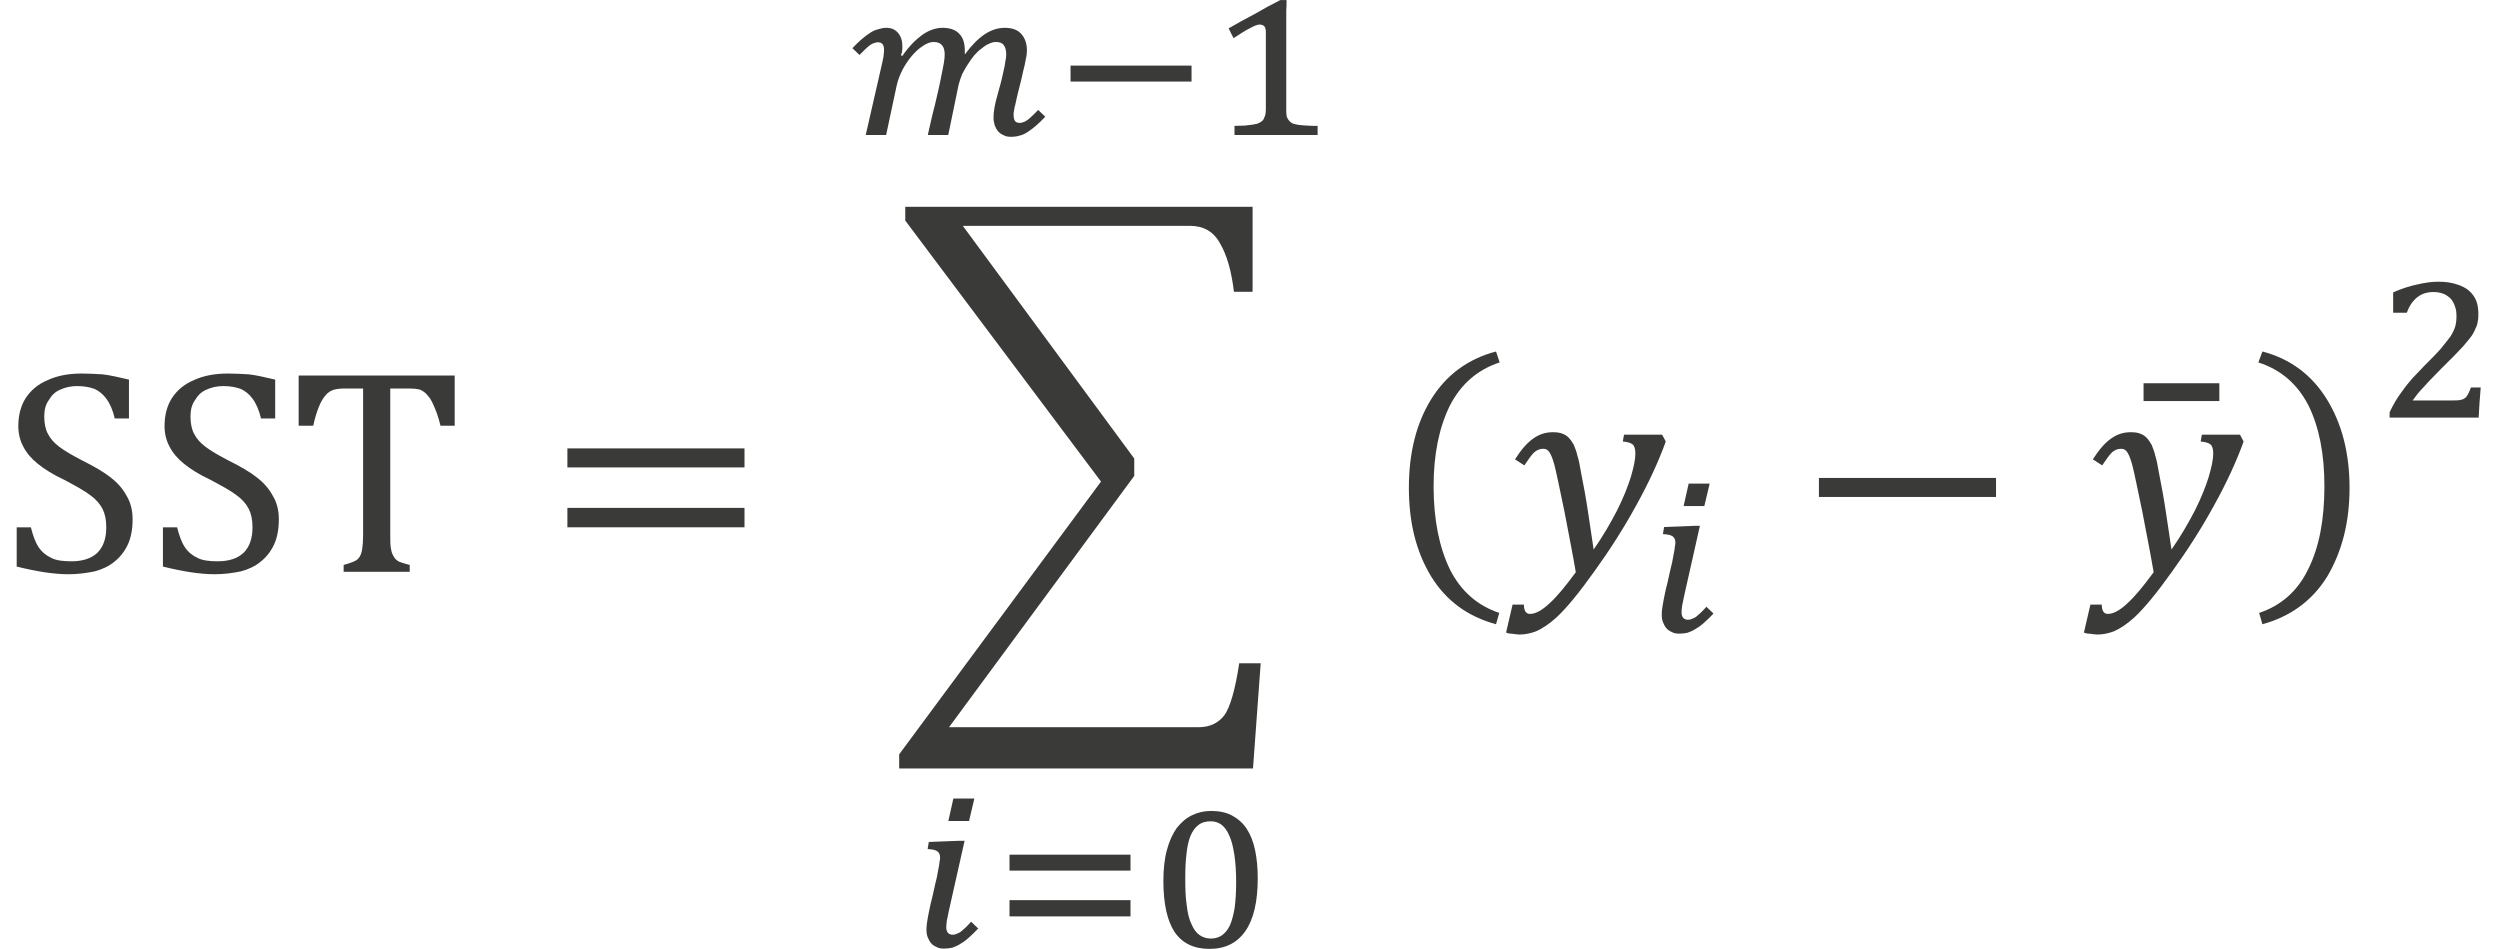 <?xml version="1.0" encoding="UTF-8" standalone="no"?>
<!-- Created with PhotoLine 24.01 (www.pl32.de) -->
<!DOCTYPE svg PUBLIC "-//W3C//DTD SVG 1.1//EN" "http://www.w3.org/Graphics/SVG/1.1/DTD/svg11.dtd">
<svg width="108" height="41" viewBox="0 0 108 41" version="1.1" xmlns="http://www.w3.org/2000/svg" xmlns:xlink="http://www.w3.org/1999/xlink">
  <g id="page1" transform="matrix(1.278 0 0 1.276 87.794 87.631)">
    <g transform="matrix(1 0 0 1 -42.45 2.846)">
      <g transform="matrix(1 0 0 1 -26.23 -52.163)">
        <g transform="matrix(1.37 0 0 1.37 0 0)">
          <path id="g0-22" fill="#3a3a38" d="M0.75 -1.1 C0.8 -0.9 0.86 -0.73 0.94 -0.61 C1.02 -0.49 1.13 -0.4 1.26 -0.34 C1.38 -0.28 1.55 -0.26 1.75 -0.26 C2.03 -0.26 2.24 -0.33 2.39 -0.47 C2.54 -0.62 2.61 -0.83 2.61 -1.1 C2.61 -1.28 2.58 -1.43 2.52 -1.55 C2.46 -1.67 2.36 -1.79 2.22 -1.89 C2.08 -2 1.86 -2.12 1.58 -2.27 C1.3 -2.4 1.08 -2.54 0.92 -2.67 C0.76 -2.8 0.64 -2.94 0.56 -3.1 C0.48 -3.25 0.44 -3.42 0.44 -3.6 C0.44 -3.87 0.5 -4.1 0.62 -4.29 C0.75 -4.49 0.93 -4.64 1.17 -4.74 C1.41 -4.85 1.69 -4.9 2 -4.9 C2.18 -4.9 2.35 -4.89 2.52 -4.88 C2.7 -4.86 2.91 -4.81 3.17 -4.75 L3.17 -3.79 L2.82 -3.79 C2.77 -4 2.7 -4.16 2.61 -4.28 C2.53 -4.39 2.43 -4.47 2.32 -4.52 C2.21 -4.56 2.07 -4.59 1.89 -4.59 C1.74 -4.59 1.6 -4.56 1.47 -4.5 C1.35 -4.45 1.26 -4.36 1.19 -4.24 C1.11 -4.13 1.08 -3.99 1.08 -3.84 C1.08 -3.67 1.11 -3.52 1.17 -3.41 C1.23 -3.29 1.32 -3.19 1.45 -3.09 C1.58 -2.99 1.77 -2.88 2.02 -2.75 C2.32 -2.6 2.56 -2.46 2.72 -2.33 C2.89 -2.2 3.02 -2.05 3.11 -1.88 C3.21 -1.72 3.26 -1.52 3.26 -1.3 C3.26 -1.05 3.22 -0.84 3.14 -0.67 C3.06 -0.5 2.95 -0.36 2.81 -0.25 C2.68 -0.14 2.51 -0.06 2.32 -0.01 C2.12 0.03 1.91 0.06 1.68 0.06 C1.31 0.06 0.88 -0.01 0.4 -0.13 L0.4 -1.1 Z"/>
        </g>
      </g>
      <g transform="matrix(1 0 0 1 -21.287 -52.163)">
        <g transform="matrix(1.37 0 0 1.37 0 0)">
          <path id="g0-22" fill="#3a3a38" d="M0.75 -1.1 C0.8 -0.9 0.86 -0.73 0.94 -0.61 C1.02 -0.49 1.13 -0.4 1.26 -0.34 C1.38 -0.28 1.55 -0.26 1.75 -0.26 C2.03 -0.26 2.24 -0.33 2.39 -0.47 C2.54 -0.62 2.61 -0.83 2.61 -1.1 C2.61 -1.28 2.58 -1.43 2.52 -1.55 C2.46 -1.67 2.36 -1.79 2.22 -1.89 C2.08 -2 1.86 -2.12 1.58 -2.27 C1.3 -2.4 1.08 -2.54 0.92 -2.67 C0.76 -2.8 0.64 -2.94 0.56 -3.1 C0.48 -3.25 0.44 -3.42 0.44 -3.6 C0.44 -3.87 0.5 -4.1 0.62 -4.29 C0.75 -4.49 0.93 -4.64 1.17 -4.74 C1.41 -4.85 1.69 -4.9 2 -4.9 C2.18 -4.9 2.35 -4.89 2.52 -4.88 C2.7 -4.86 2.91 -4.81 3.17 -4.75 L3.17 -3.79 L2.82 -3.79 C2.77 -4 2.7 -4.16 2.61 -4.28 C2.53 -4.39 2.43 -4.47 2.32 -4.52 C2.21 -4.56 2.07 -4.59 1.89 -4.59 C1.74 -4.59 1.6 -4.56 1.47 -4.5 C1.35 -4.45 1.26 -4.36 1.19 -4.24 C1.11 -4.13 1.08 -3.99 1.08 -3.84 C1.08 -3.67 1.11 -3.52 1.17 -3.41 C1.23 -3.29 1.32 -3.19 1.45 -3.09 C1.58 -2.99 1.77 -2.88 2.02 -2.75 C2.32 -2.6 2.56 -2.46 2.72 -2.33 C2.89 -2.2 3.02 -2.05 3.11 -1.88 C3.21 -1.72 3.26 -1.52 3.26 -1.3 C3.26 -1.05 3.22 -0.84 3.14 -0.67 C3.06 -0.5 2.95 -0.36 2.81 -0.25 C2.68 -0.14 2.51 -0.06 2.32 -0.01 C2.12 0.03 1.91 0.06 1.68 0.06 C1.31 0.06 0.88 -0.01 0.4 -0.13 L0.4 -1.1 Z"/>
        </g>
      </g>
      <g transform="matrix(1 0 0 1 -16.466 -52.163)">
        <g transform="matrix(1.37 0 0 1.37 0 0)">
          <path id="g0-23" fill="#3a3a38" d="M0.23 -4.85 L4.08 -4.85 L4.08 -3.61 L3.73 -3.61 C3.68 -3.82 3.62 -3.98 3.57 -4.09 C3.52 -4.21 3.47 -4.3 3.41 -4.36 C3.36 -4.43 3.29 -4.47 3.23 -4.5 C3.16 -4.52 3.07 -4.53 2.94 -4.53 L2.49 -4.53 L2.49 -0.9 C2.49 -0.76 2.49 -0.65 2.51 -0.56 C2.52 -0.48 2.55 -0.42 2.58 -0.37 C2.61 -0.32 2.65 -0.28 2.71 -0.25 C2.76 -0.23 2.85 -0.2 2.97 -0.17 L2.97 0 L1.34 0 L1.34 -0.17 C1.41 -0.19 1.48 -0.21 1.53 -0.23 C1.58 -0.25 1.63 -0.27 1.66 -0.29 C1.7 -0.32 1.73 -0.36 1.75 -0.4 C1.77 -0.44 1.79 -0.5 1.8 -0.58 C1.81 -0.65 1.82 -0.76 1.82 -0.9 L1.82 -4.53 L1.37 -4.53 C1.26 -4.53 1.17 -4.52 1.1 -4.5 C1.03 -4.48 0.96 -4.44 0.9 -4.37 C0.84 -4.3 0.78 -4.21 0.73 -4.08 C0.68 -3.96 0.63 -3.8 0.59 -3.61 L0.23 -3.61 Z"/>
        </g>
      </g>
      <g transform="matrix(1 0 0 1 -7.793 -52.163)">
        <g transform="matrix(1.37 0 0 1.37 0 0)">
          <path id="g0-3404" fill="#3a3a38" d="M0.53 -2.58 L0.53 -3.05 L4.9 -3.05 L4.9 -2.58 Z M0.53 -1.1 L0.53 -1.58 L4.9 -1.58 L4.9 -1.1 Z M5.05 -2.08"/>
        </g>
      </g>
      <g transform="matrix(1 0 0 1 2.417 -66.951)">
        <path id="g0-3040" fill="#3a3a38" d="M3.39 0 L2.7 0 C2.73 -0.15 2.77 -0.31 2.81 -0.49 C2.85 -0.66 2.89 -0.84 2.94 -1.02 C2.98 -1.19 3.02 -1.37 3.06 -1.54 C3.1 -1.71 3.13 -1.87 3.16 -2.02 C3.19 -2.18 3.22 -2.31 3.24 -2.43 C3.26 -2.55 3.27 -2.65 3.27 -2.72 C3.27 -2.87 3.24 -2.97 3.18 -3.04 C3.12 -3.11 3.03 -3.15 2.9 -3.15 C2.79 -3.15 2.67 -3.11 2.54 -3.02 C2.41 -2.94 2.28 -2.82 2.16 -2.68 C2.05 -2.55 1.94 -2.39 1.85 -2.22 C1.76 -2.04 1.69 -1.87 1.65 -1.69 L1.29 0 L0.6 0 L1.13 -2.32 C1.16 -2.44 1.18 -2.55 1.2 -2.65 C1.21 -2.74 1.22 -2.82 1.22 -2.88 C1.22 -3.06 1.15 -3.14 1.01 -3.14 C0.97 -3.14 0.92 -3.13 0.88 -3.11 C0.83 -3.1 0.79 -3.07 0.74 -3.04 C0.69 -3 0.64 -2.96 0.58 -2.9 C0.53 -2.85 0.46 -2.78 0.39 -2.71 L0.15 -2.94 C0.26 -3.06 0.37 -3.16 0.47 -3.25 C0.56 -3.33 0.66 -3.4 0.75 -3.46 C0.84 -3.52 0.93 -3.56 1.02 -3.58 C1.11 -3.61 1.2 -3.63 1.29 -3.63 C1.47 -3.63 1.6 -3.57 1.7 -3.45 C1.79 -3.34 1.84 -3.19 1.84 -3 C1.84 -2.95 1.84 -2.9 1.83 -2.85 C1.83 -2.8 1.81 -2.75 1.79 -2.7 L1.84 -2.68 C2.06 -3 2.29 -3.23 2.51 -3.39 C2.74 -3.55 2.97 -3.63 3.2 -3.63 C3.45 -3.63 3.64 -3.56 3.76 -3.43 C3.89 -3.3 3.95 -3.11 3.95 -2.86 C3.95 -2.84 3.95 -2.82 3.95 -2.8 C3.95 -2.78 3.95 -2.76 3.95 -2.74 L3.96 -2.74 C4.18 -3.04 4.4 -3.26 4.62 -3.41 C4.83 -3.55 5.06 -3.63 5.3 -3.63 C5.55 -3.63 5.74 -3.56 5.86 -3.42 C5.98 -3.29 6.05 -3.1 6.05 -2.86 C6.05 -2.78 6.04 -2.68 6.01 -2.56 C5.99 -2.43 5.96 -2.3 5.92 -2.15 C5.89 -2 5.85 -1.84 5.81 -1.68 C5.77 -1.52 5.73 -1.37 5.7 -1.23 C5.68 -1.14 5.66 -1.06 5.65 -1 C5.63 -0.95 5.62 -0.9 5.62 -0.86 C5.61 -0.82 5.61 -0.79 5.6 -0.76 C5.6 -0.73 5.6 -0.7 5.6 -0.67 C5.6 -0.58 5.62 -0.51 5.65 -0.47 C5.68 -0.43 5.74 -0.41 5.81 -0.41 C5.85 -0.41 5.89 -0.42 5.94 -0.44 C5.98 -0.45 6.02 -0.48 6.07 -0.51 C6.12 -0.55 6.18 -0.6 6.23 -0.65 C6.29 -0.71 6.36 -0.77 6.43 -0.85 L6.67 -0.62 C6.56 -0.5 6.45 -0.4 6.35 -0.31 C6.26 -0.23 6.16 -0.16 6.07 -0.1 C5.98 -0.04 5.89 -0 5.8 0.02 C5.71 0.05 5.61 0.06 5.51 0.06 C5.42 0.06 5.34 0.05 5.27 0.01 C5.2 -0.02 5.13 -0.06 5.08 -0.12 C5.03 -0.18 4.99 -0.25 4.96 -0.33 C4.94 -0.41 4.92 -0.49 4.92 -0.59 C4.92 -0.78 4.96 -1.03 5.05 -1.34 C5.09 -1.49 5.13 -1.64 5.17 -1.78 C5.2 -1.92 5.24 -2.05 5.26 -2.17 C5.29 -2.29 5.31 -2.4 5.32 -2.49 C5.34 -2.58 5.35 -2.66 5.35 -2.72 C5.35 -2.87 5.32 -2.98 5.26 -3.05 C5.21 -3.12 5.12 -3.15 5 -3.15 C4.93 -3.15 4.85 -3.13 4.77 -3.09 C4.69 -3.06 4.6 -3 4.52 -2.93 C4.43 -2.87 4.35 -2.79 4.27 -2.7 C4.19 -2.6 4.12 -2.5 4.05 -2.39 C3.98 -2.29 3.92 -2.17 3.86 -2.06 C3.81 -1.94 3.77 -1.82 3.74 -1.7 Z"/>
      </g>
      <g transform="matrix(1 0 0 1 9.341 -66.951)">
        <rect id="g0-2879" fill="#3a3a38" x="0.6" y="-2.35" width="4.09" height="0.54"/>
      </g>
      <g transform="matrix(1 0 0 1 14.633 -66.951)">
        <path id="g0-2869" fill="#3a3a38" d="M2.6 -0.94 C2.6 -0.86 2.6 -0.8 2.6 -0.75 C2.61 -0.69 2.61 -0.65 2.62 -0.61 C2.64 -0.58 2.65 -0.54 2.67 -0.52 C2.69 -0.49 2.71 -0.47 2.73 -0.45 C2.76 -0.42 2.8 -0.4 2.84 -0.38 C2.89 -0.37 2.95 -0.36 3.03 -0.34 C3.1 -0.33 3.19 -0.33 3.29 -0.32 C3.39 -0.31 3.52 -0.31 3.66 -0.31 L3.66 0 L0.85 0 L0.85 -0.31 C0.98 -0.31 1.1 -0.32 1.2 -0.32 C1.3 -0.33 1.38 -0.34 1.45 -0.35 C1.52 -0.36 1.57 -0.37 1.61 -0.38 C1.65 -0.4 1.69 -0.41 1.72 -0.43 C1.76 -0.45 1.78 -0.48 1.81 -0.5 C1.83 -0.53 1.85 -0.56 1.86 -0.6 C1.88 -0.63 1.89 -0.68 1.9 -0.73 C1.91 -0.79 1.91 -0.86 1.91 -0.94 L1.91 -3.48 C1.91 -3.58 1.89 -3.64 1.86 -3.68 C1.82 -3.72 1.77 -3.74 1.7 -3.74 C1.63 -3.74 1.52 -3.7 1.38 -3.62 C1.23 -3.55 1.05 -3.43 0.82 -3.28 C0.79 -3.34 0.76 -3.39 0.73 -3.45 C0.71 -3.5 0.68 -3.56 0.65 -3.61 C0.94 -3.78 1.23 -3.94 1.52 -4.09 C1.81 -4.26 2.1 -4.42 2.4 -4.57 L2.61 -4.57 C2.61 -4.44 2.61 -4.33 2.6 -4.22 C2.6 -4.12 2.6 -4.02 2.6 -3.92 C2.6 -3.83 2.6 -3.73 2.6 -3.64 Z"/>
      </g>
      <g transform="matrix(1 0 0 1 4.025 -52.163)">
        <g transform="matrix(1.37 0 0 1.37 0 0)">
          <path id="g0-3533" fill="#3a3a38" d="M1.66 -8.55 L5.89 -2.8 L5.89 -2.37 L1.32 3.84 L7.48 3.84 C7.75 3.84 7.96 3.74 8.11 3.55 C8.25 3.36 8.38 2.93 8.48 2.26 L9.01 2.26 L8.82 4.86 L0.09 4.86 L0.09 4.51 L5.07 -2.23 L0.24 -8.68 L0.24 -9.02 L8.81 -9.02 L8.81 -6.92 L8.35 -6.92 C8.29 -7.42 8.18 -7.82 8.01 -8.11 C7.85 -8.41 7.6 -8.55 7.26 -8.55 Z"/>
        </g>
      </g>
      <g transform="matrix(1 0 0 1 4.48 -39.467)">
        <path id="g0-3036" fill="#3a3a38" d="M2.21 -5.02 L2.03 -4.26 L1.33 -4.26 L1.5 -5.02 Z M1.35 -1.23 C1.32 -1.09 1.3 -0.97 1.28 -0.89 C1.27 -0.81 1.26 -0.73 1.26 -0.67 C1.26 -0.58 1.28 -0.51 1.32 -0.47 C1.36 -0.43 1.41 -0.41 1.48 -0.41 C1.53 -0.41 1.57 -0.42 1.61 -0.44 C1.65 -0.45 1.7 -0.48 1.75 -0.51 C1.8 -0.55 1.85 -0.6 1.91 -0.65 C1.97 -0.71 2.03 -0.77 2.1 -0.85 L2.34 -0.62 C2.22 -0.49 2.11 -0.39 2.01 -0.3 C1.91 -0.21 1.81 -0.14 1.72 -0.09 C1.63 -0.03 1.54 0 1.46 0.03 C1.37 0.05 1.28 0.06 1.18 0.06 C1.09 0.06 1.01 0.05 0.94 0.01 C0.87 -0.02 0.8 -0.06 0.75 -0.12 C0.7 -0.18 0.66 -0.25 0.63 -0.33 C0.6 -0.41 0.59 -0.5 0.59 -0.6 C0.59 -0.67 0.6 -0.77 0.62 -0.89 C0.64 -1 0.66 -1.13 0.69 -1.26 C0.72 -1.4 0.75 -1.54 0.79 -1.69 C0.82 -1.84 0.86 -1.99 0.89 -2.14 C0.93 -2.28 0.96 -2.43 0.98 -2.56 C1.01 -2.7 1.03 -2.82 1.04 -2.93 C1.05 -2.95 1.05 -2.97 1.05 -2.99 C1.05 -3.01 1.05 -3.02 1.05 -3.04 C1.05 -3.13 1.01 -3.2 0.95 -3.24 C0.89 -3.28 0.79 -3.3 0.63 -3.31 L0.67 -3.55 L1.7 -3.59 L1.88 -3.59 Z"/>
      </g>
      <g transform="matrix(1 0 0 1 7.278 -39.467)">
        <path id="g0-2880" fill="#3a3a38" d="M0.6 -2.58 L0.6 -3.12 L4.69 -3.12 L4.69 -2.58 Z M0.6 -1.03 L0.6 -1.58 L4.69 -1.58 L4.69 -1.03 Z"/>
      </g>
      <g transform="matrix(1 0 0 1 12.569 -39.467)">
        <path id="g0-2868" fill="#3a3a38" d="M2.07 0.07 C1.54 0.07 1.15 -0.12 0.89 -0.5 C0.64 -0.88 0.51 -1.46 0.51 -2.23 C0.51 -2.63 0.55 -2.99 0.63 -3.28 C0.71 -3.58 0.82 -3.82 0.96 -4.02 C1.11 -4.21 1.28 -4.36 1.47 -4.45 C1.67 -4.55 1.89 -4.6 2.12 -4.6 C2.4 -4.6 2.64 -4.55 2.84 -4.44 C3.04 -4.33 3.21 -4.18 3.33 -3.99 C3.46 -3.79 3.55 -3.56 3.61 -3.27 C3.67 -2.99 3.7 -2.67 3.7 -2.32 C3.7 -1.53 3.56 -0.93 3.28 -0.53 C3 -0.13 2.6 0.07 2.07 0.07 Z M1.25 -2.32 C1.25 -1.96 1.26 -1.66 1.3 -1.4 C1.33 -1.14 1.38 -0.93 1.46 -0.77 C1.53 -0.6 1.62 -0.48 1.73 -0.4 C1.84 -0.32 1.97 -0.28 2.12 -0.28 C2.26 -0.28 2.39 -0.32 2.49 -0.39 C2.6 -0.47 2.69 -0.58 2.76 -0.73 C2.83 -0.89 2.88 -1.09 2.92 -1.32 C2.95 -1.56 2.97 -1.85 2.97 -2.17 C2.97 -2.53 2.95 -2.85 2.91 -3.11 C2.87 -3.37 2.82 -3.59 2.74 -3.76 C2.67 -3.93 2.58 -4.05 2.48 -4.13 C2.37 -4.21 2.25 -4.25 2.11 -4.25 C1.94 -4.25 1.8 -4.21 1.69 -4.12 C1.58 -4.04 1.49 -3.91 1.42 -3.74 C1.36 -3.58 1.31 -3.37 1.29 -3.13 C1.26 -2.89 1.25 -2.62 1.25 -2.32 Z"/>
      </g>
      <g transform="matrix(1 0 0 1 20.501 -52.594)">
        <g transform="matrix(1.37 0 0 1.37 0 0)">
          <path id="g0-4666" fill="#3a3a38" d="M1.25 -1.8 C1.25 -0.97 1.39 -0.29 1.65 0.25 C1.92 0.79 2.33 1.15 2.87 1.33 L2.79 1.61 C2.09 1.42 1.56 1.03 1.19 0.43 C0.82 -0.18 0.64 -0.9 0.64 -1.76 C0.64 -2.62 0.82 -3.35 1.19 -3.95 C1.56 -4.55 2.1 -4.95 2.79 -5.13 L2.88 -4.86 C2.33 -4.68 1.92 -4.32 1.65 -3.79 C1.39 -3.26 1.25 -2.6 1.25 -1.8 Z"/>
        </g>
      </g>
      <g transform="matrix(1 0 0 1 24.636 -52.163)">
        <g transform="matrix(1.37 0 0 1.37 0 0)">
          <path id="g0-1877" fill="#3a3a38" d="M1.74 0.01 C1.67 -0.41 1.57 -0.91 1.46 -1.49 C1.33 -2.12 1.25 -2.5 1.21 -2.65 C1.16 -2.83 1.11 -2.95 1.05 -3 C1.02 -3.03 0.98 -3.04 0.93 -3.04 C0.85 -3.04 0.78 -3.01 0.71 -2.95 C0.65 -2.89 0.57 -2.78 0.47 -2.63 L0.24 -2.78 C0.4 -3.03 0.55 -3.2 0.7 -3.3 C0.84 -3.4 1 -3.45 1.17 -3.45 C1.27 -3.45 1.35 -3.44 1.42 -3.41 C1.47 -3.39 1.52 -3.36 1.56 -3.32 C1.61 -3.27 1.65 -3.21 1.69 -3.14 C1.72 -3.06 1.76 -2.97 1.78 -2.87 C1.81 -2.78 1.84 -2.64 1.87 -2.45 C1.93 -2.15 1.99 -1.83 2.04 -1.49 C2.09 -1.15 2.14 -0.84 2.18 -0.55 C2.41 -0.88 2.6 -1.21 2.76 -1.52 C2.92 -1.84 3.03 -2.12 3.1 -2.35 C3.17 -2.59 3.21 -2.78 3.21 -2.92 C3.21 -3.03 3.19 -3.11 3.14 -3.15 C3.09 -3.19 3.01 -3.21 2.9 -3.22 L2.93 -3.39 L3.87 -3.39 L3.96 -3.22 C3.78 -2.72 3.54 -2.2 3.23 -1.64 C2.93 -1.09 2.58 -0.54 2.19 0 C1.82 0.52 1.51 0.9 1.26 1.13 C1.08 1.29 0.92 1.4 0.76 1.47 C0.63 1.52 0.49 1.55 0.35 1.55 C0.3 1.55 0.24 1.54 0.17 1.53 C0.11 1.53 0.06 1.52 0.02 1.5 L0.18 0.81 L0.46 0.81 C0.46 0.96 0.51 1.04 0.61 1.04 C0.75 1.04 0.91 0.95 1.09 0.78 C1.28 0.61 1.49 0.35 1.74 0.01 Z"/>
        </g>
      </g>
      <g transform="matrix(1 0 0 1 29.335 -50.13)">
        <path id="g0-3036" fill="#3a3a38" d="M2.21 -5.02 L2.03 -4.26 L1.33 -4.26 L1.5 -5.02 Z M1.35 -1.23 C1.32 -1.09 1.3 -0.97 1.28 -0.89 C1.27 -0.81 1.26 -0.73 1.26 -0.67 C1.26 -0.58 1.28 -0.51 1.32 -0.47 C1.36 -0.43 1.41 -0.41 1.48 -0.41 C1.53 -0.41 1.57 -0.42 1.61 -0.44 C1.65 -0.45 1.7 -0.48 1.75 -0.51 C1.8 -0.55 1.85 -0.6 1.91 -0.65 C1.97 -0.71 2.03 -0.77 2.1 -0.85 L2.34 -0.62 C2.22 -0.49 2.11 -0.39 2.01 -0.3 C1.91 -0.21 1.81 -0.14 1.72 -0.09 C1.63 -0.03 1.54 0 1.46 0.03 C1.37 0.05 1.28 0.06 1.18 0.06 C1.09 0.06 1.01 0.05 0.94 0.01 C0.87 -0.02 0.8 -0.06 0.75 -0.12 C0.7 -0.18 0.66 -0.25 0.63 -0.33 C0.6 -0.41 0.59 -0.5 0.59 -0.6 C0.59 -0.67 0.6 -0.77 0.62 -0.89 C0.64 -1 0.66 -1.13 0.69 -1.26 C0.72 -1.4 0.75 -1.54 0.79 -1.69 C0.82 -1.84 0.86 -1.99 0.89 -2.14 C0.93 -2.28 0.96 -2.43 0.98 -2.56 C1.01 -2.7 1.03 -2.82 1.04 -2.93 C1.05 -2.95 1.05 -2.97 1.05 -2.99 C1.05 -3.01 1.05 -3.02 1.05 -3.04 C1.05 -3.13 1.01 -3.2 0.95 -3.24 C0.89 -3.28 0.79 -3.3 0.63 -3.31 L0.67 -3.55 L1.7 -3.59 L1.88 -3.59 Z"/>
      </g>
      <g transform="matrix(1 0 0 1 34.512 -52.163)">
        <g transform="matrix(1.37 0 0 1.37 0 0)">
          <rect id="g0-3398" fill="#3a3a38" x="0.53" y="-2.32" width="4.37" height="0.47"/>
        </g>
      </g>
      <g transform="matrix(1 0 0 1 48.897 -52.163)">
        <g transform="matrix(1.37 0 0 1.37 0 0)">
          <rect id="g0-457" fill="#3a3a38" x="-1.96" y="-4.66" width="1.87" height="0.44"/>
        </g>
      </g>
      <g transform="matrix(1 0 0 1 44.169 -52.163)">
        <g transform="matrix(1.37 0 0 1.37 0 0)">
          <path id="g0-1877" fill="#3a3a38" d="M1.74 0.01 C1.67 -0.41 1.57 -0.91 1.46 -1.49 C1.33 -2.12 1.25 -2.5 1.21 -2.65 C1.16 -2.83 1.11 -2.95 1.05 -3 C1.02 -3.03 0.98 -3.04 0.93 -3.04 C0.85 -3.04 0.78 -3.01 0.71 -2.95 C0.65 -2.89 0.57 -2.78 0.47 -2.63 L0.24 -2.78 C0.4 -3.03 0.55 -3.2 0.7 -3.3 C0.84 -3.4 1 -3.45 1.17 -3.45 C1.27 -3.45 1.35 -3.44 1.42 -3.41 C1.47 -3.39 1.52 -3.36 1.56 -3.32 C1.61 -3.27 1.65 -3.21 1.69 -3.14 C1.72 -3.06 1.76 -2.97 1.78 -2.87 C1.81 -2.78 1.84 -2.64 1.87 -2.45 C1.93 -2.15 1.99 -1.83 2.04 -1.49 C2.09 -1.15 2.14 -0.84 2.18 -0.55 C2.41 -0.88 2.6 -1.21 2.76 -1.52 C2.92 -1.84 3.03 -2.12 3.1 -2.35 C3.17 -2.59 3.21 -2.78 3.21 -2.92 C3.21 -3.03 3.19 -3.11 3.14 -3.15 C3.09 -3.19 3.01 -3.21 2.9 -3.22 L2.93 -3.39 L3.87 -3.39 L3.96 -3.22 C3.78 -2.72 3.54 -2.2 3.23 -1.64 C2.93 -1.09 2.58 -0.54 2.19 0 C1.82 0.52 1.51 0.9 1.26 1.13 C1.08 1.29 0.92 1.4 0.76 1.47 C0.63 1.52 0.49 1.55 0.35 1.55 C0.3 1.55 0.24 1.54 0.17 1.53 C0.11 1.53 0.06 1.52 0.02 1.5 L0.18 0.81 L0.46 0.81 C0.46 0.96 0.51 1.04 0.61 1.04 C0.75 1.04 0.91 0.95 1.09 0.78 C1.28 0.61 1.49 0.35 1.74 0.01 Z"/>
        </g>
      </g>
      <g transform="matrix(1 0 0 1 49.914 -52.594)">
        <g transform="matrix(1.37 0 0 1.37 0 0)">
          <path id="g0-4667" fill="#3a3a38" d="M1.76 -1.8 C1.76 -2.6 1.63 -3.26 1.37 -3.79 C1.1 -4.32 0.69 -4.68 0.13 -4.86 L0.23 -5.13 C0.92 -4.95 1.45 -4.55 1.82 -3.95 C2.19 -3.35 2.38 -2.62 2.38 -1.76 C2.38 -0.9 2.19 -0.18 1.83 0.43 C1.46 1.03 0.92 1.42 0.23 1.61 L0.15 1.33 C0.69 1.15 1.1 0.79 1.36 0.25 C1.63 -0.29 1.76 -0.97 1.76 -1.8 Z"/>
        </g>
      </g>
      <g transform="matrix(1 0 0 1 54.049 -57.385)">
        <path id="g0-2870" fill="#3a3a38" d="M2.58 -0.58 C2.69 -0.58 2.78 -0.58 2.84 -0.59 C2.91 -0.6 2.97 -0.62 3.01 -0.65 C3.05 -0.67 3.09 -0.72 3.12 -0.77 C3.15 -0.83 3.19 -0.91 3.23 -1.02 L3.56 -1.02 C3.55 -0.85 3.53 -0.68 3.52 -0.51 C3.51 -0.34 3.5 -0.17 3.49 0 L0.48 0 L0.48 -0.18 C0.54 -0.31 0.61 -0.44 0.68 -0.56 C0.76 -0.69 0.84 -0.81 0.94 -0.94 C1.03 -1.07 1.14 -1.2 1.26 -1.34 C1.38 -1.47 1.52 -1.61 1.66 -1.76 C1.88 -1.98 2.07 -2.17 2.21 -2.33 C2.34 -2.49 2.45 -2.63 2.54 -2.75 C2.62 -2.88 2.67 -2.99 2.7 -3.09 C2.73 -3.2 2.74 -3.31 2.74 -3.43 C2.74 -3.55 2.73 -3.66 2.69 -3.76 C2.66 -3.86 2.61 -3.95 2.55 -4.02 C2.48 -4.09 2.4 -4.15 2.3 -4.19 C2.2 -4.23 2.09 -4.25 1.96 -4.25 C1.74 -4.25 1.56 -4.19 1.41 -4.07 C1.26 -3.95 1.14 -3.77 1.06 -3.55 L0.6 -3.55 L0.6 -4.24 C0.9 -4.37 1.18 -4.46 1.43 -4.51 C1.69 -4.57 1.92 -4.6 2.12 -4.6 C2.37 -4.6 2.58 -4.57 2.75 -4.51 C2.92 -4.46 3.07 -4.38 3.17 -4.29 C3.28 -4.19 3.36 -4.08 3.41 -3.95 C3.46 -3.82 3.48 -3.67 3.48 -3.52 C3.48 -3.43 3.48 -3.34 3.46 -3.26 C3.45 -3.18 3.43 -3.1 3.39 -3.03 C3.36 -2.95 3.32 -2.87 3.27 -2.79 C3.22 -2.72 3.15 -2.63 3.08 -2.55 C3.02 -2.47 2.94 -2.38 2.84 -2.28 C2.75 -2.18 2.65 -2.08 2.53 -1.96 C2.42 -1.85 2.3 -1.73 2.18 -1.61 C2.06 -1.49 1.94 -1.36 1.82 -1.24 C1.71 -1.12 1.6 -1 1.5 -0.89 C1.4 -0.78 1.33 -0.67 1.26 -0.58 Z"/>
      </g>
    </g>
  </g>
</svg>
